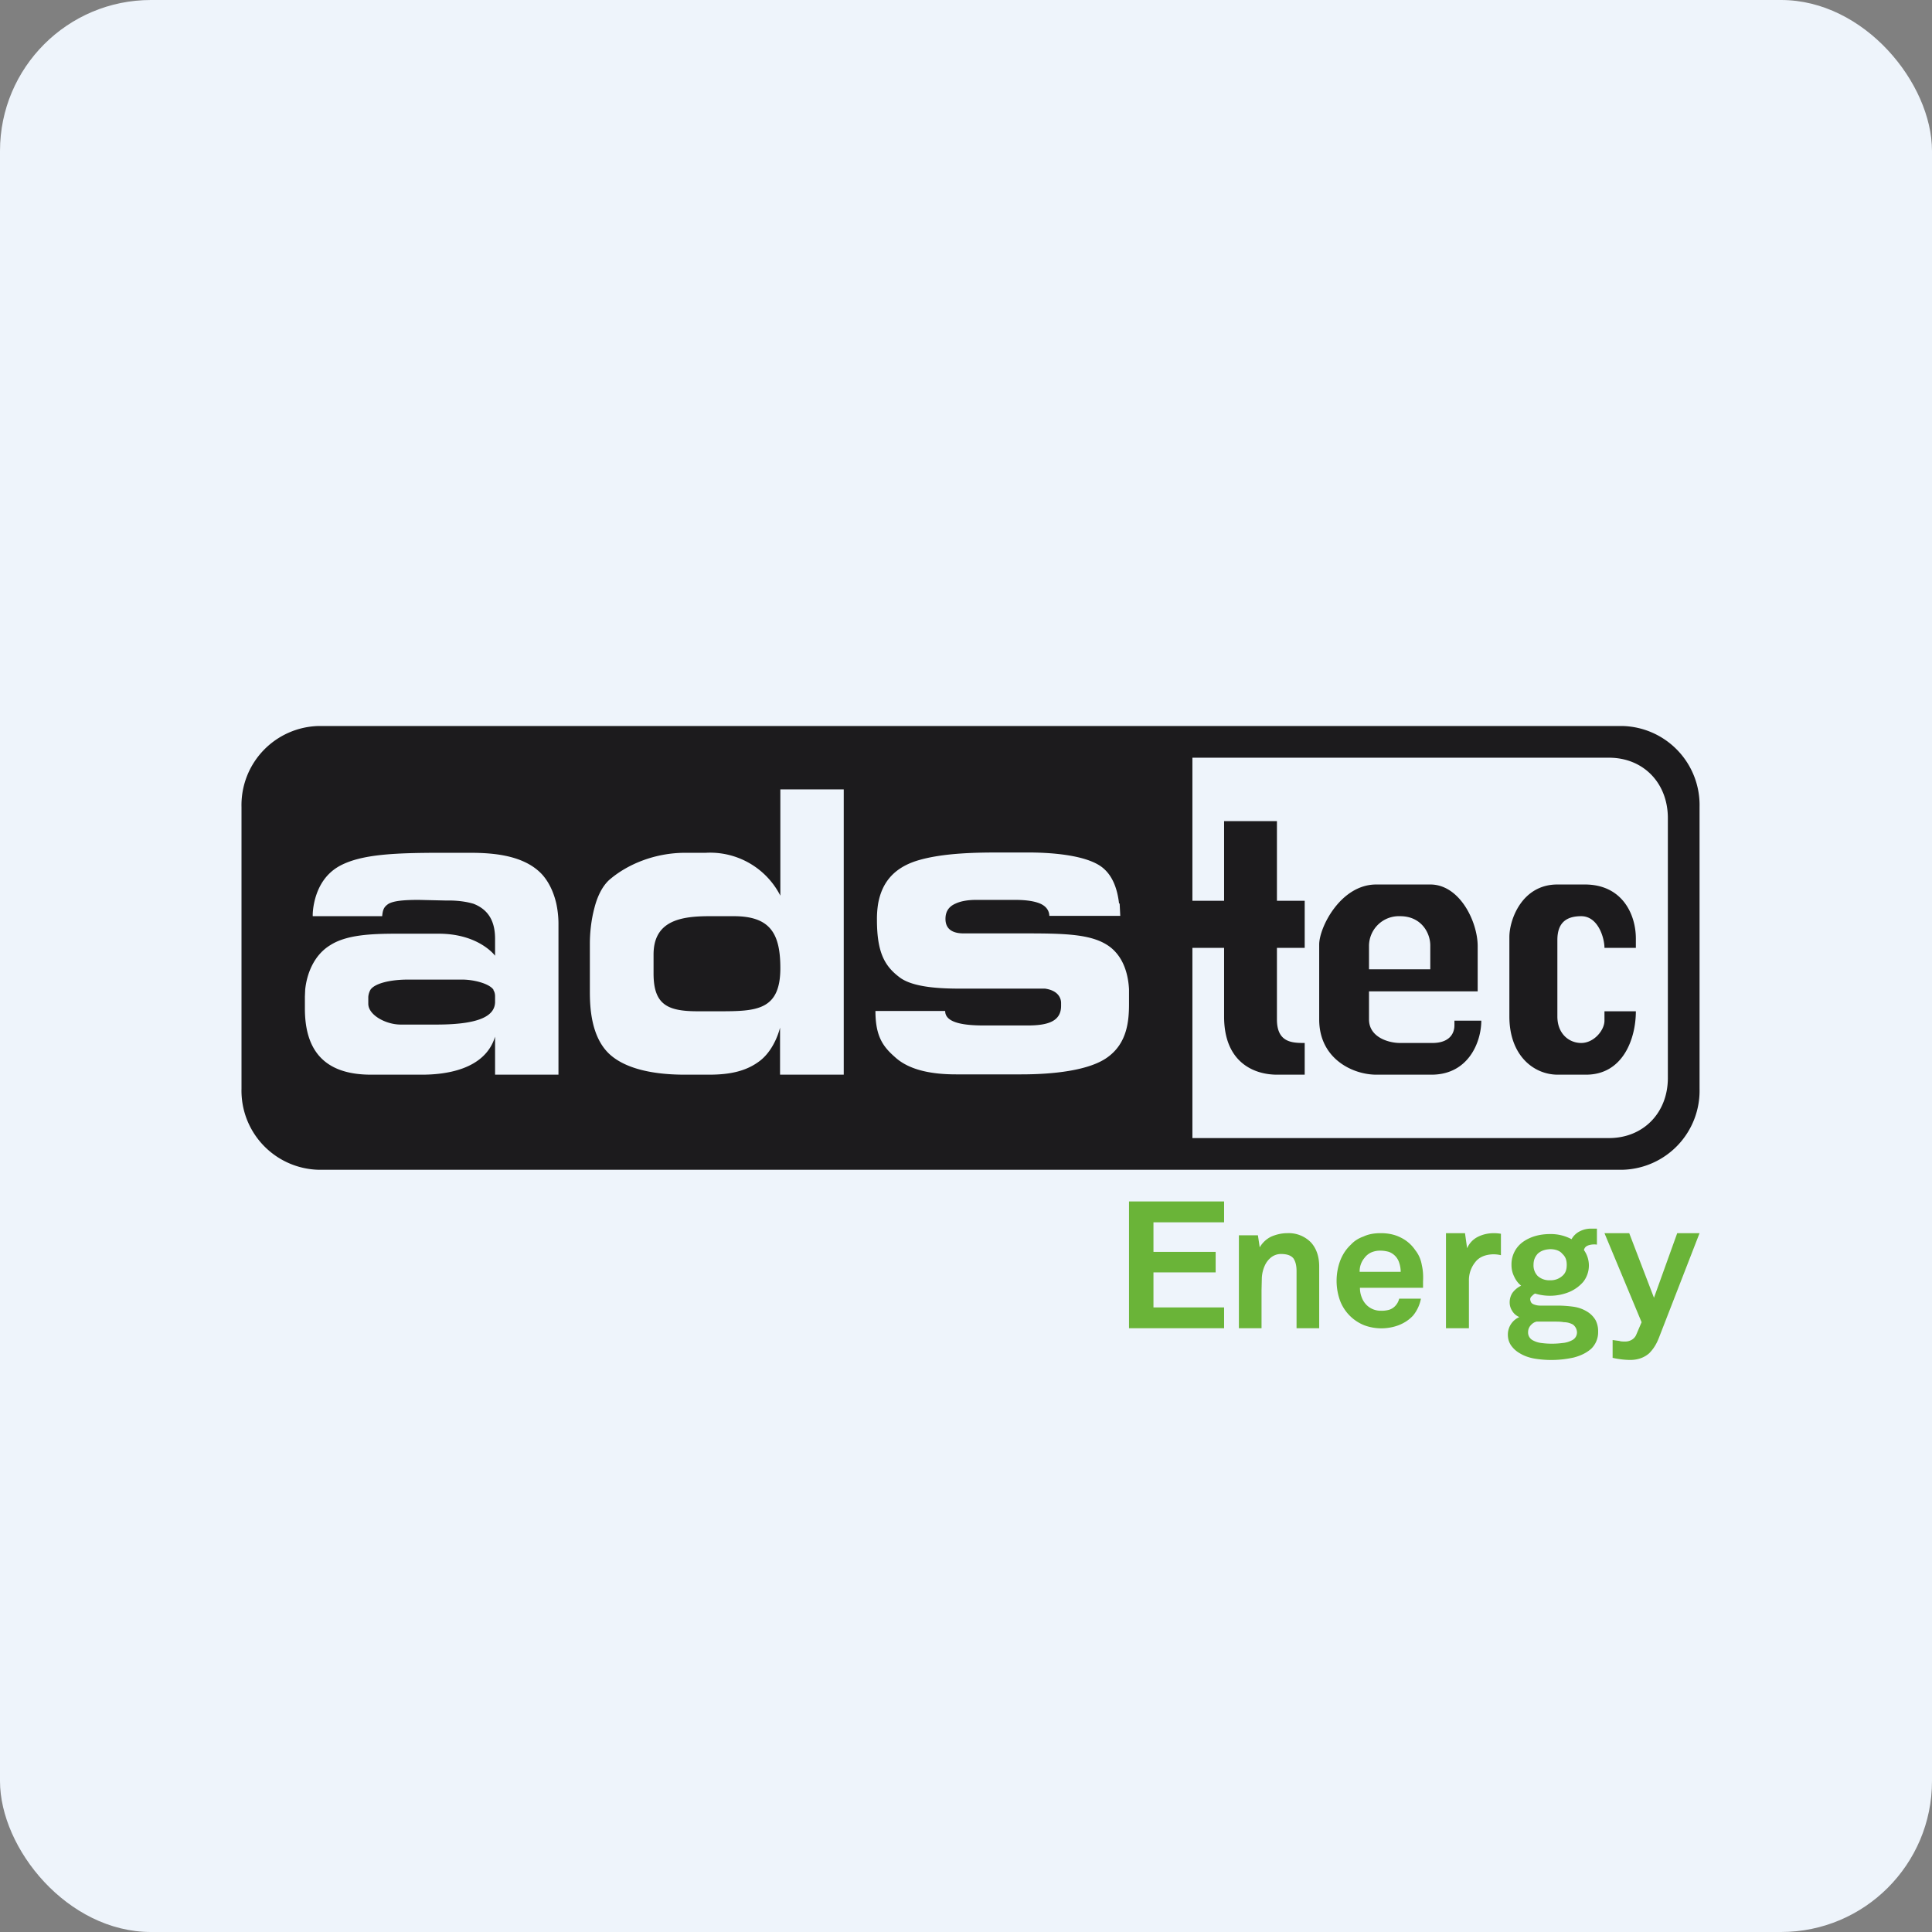 <!-- by FastBull --><svg xmlns="http://www.w3.org/2000/svg" width="64" height="64" viewBox="0 0 64 64"><rect x="0" y="0" width="64" height="64" fill="#808080" stroke="none"/><rect x="0" y="0" width="64" height="64" rx="5" ry="5" fill="#eef4fb" /><path fill="#eef4fb" d="M 2.75,2 L 61.55,2 L 61.55,60.80 L 2.75,60.80 L 2.75,2" /><path fill-rule="evenodd" d="M 8,26.73 A 2.62,2.62 0 0,1 10.55,24.05 L 53.75,24.05 A 2.62,2.62 0 0,1 56.30,26.73 L 56.30,36.07 A 2.62,2.62 0 0,1 53.75,38.75 L 10.55,38.75 A 2.62,2.62 0 0,1 8,36.07 L 8,26.73 L 8,26.73 M 37.09,29.93 L 37.11,30.34 L 34.76,30.34 C 34.76,30.23 34.71,30.04 34.45,29.93 C 34.28,29.86 34.03,29.81 33.62,29.81 L 32.34,29.81 C 32.03,29.81 31.81,29.86 31.66,29.93 C 31.40,30.04 31.32,30.23 31.32,30.44 C 31.32,30.79 31.57,30.92 31.92,30.92 L 33.78,30.92 C 35.25,30.92 36.22,30.92 36.81,31.40 C 37.28,31.79 37.38,32.40 37.40,32.77 L 37.40,33.26 C 37.40,33.84 37.33,34.54 36.72,35 C 36.11,35.47 34.86,35.59 33.83,35.59 L 31.67,35.59 C 30.92,35.59 30.14,35.47 29.65,35.02 C 29.25,34.67 29,34.33 29,33.49 L 31.31,33.49 C 31.31,33.87 31.88,33.97 32.59,33.97 L 34.04,33.97 C 34.72,33.97 35.15,33.83 35.15,33.32 L 35.15,33.22 C 35.15,33.13 35.11,32.82 34.62,32.75 L 31.93,32.75 C 31.37,32.75 30.32,32.75 29.82,32.39 C 29.32,32.02 29.05,31.58 29.05,30.47 A 3.15,3.15 0 0,1 29.09,29.93 C 29.20,29.33 29.52,28.79 30.35,28.52 C 31.23,28.24 32.45,28.24 33.15,28.24 L 34.08,28.24 C 34.65,28.24 36.05,28.29 36.58,28.79 C 36.92,29.10 37.03,29.58 37.07,29.93 L 37.09,29.93 M 53.15,33.50 L 54.19,33.50 C 54.19,34.40 53.77,35.60 52.54,35.60 L 51.60,35.60 C 50.82,35.60 50,34.98 50,33.67 L 50,31.04 C 50,30.46 50.42,29.30 51.59,29.30 L 52.50,29.30 C 53.74,29.30 54.19,30.29 54.19,31.09 L 54.19,31.40 L 53.15,31.40 C 53.15,31.07 52.94,30.35 52.38,30.35 C 51.83,30.35 51.59,30.62 51.59,31.14 L 51.59,33.67 C 51.59,34.25 51.98,34.55 52.38,34.55 C 52.80,34.55 53.15,34.13 53.15,33.81 L 53.15,33.50 M 48.19,33.81 L 49.07,33.81 C 49.07,34.51 48.65,35.60 47.42,35.60 L 45.59,35.60 C 44.82,35.60 43.70,35.08 43.70,33.77 L 43.70,31.29 C 43.70,30.72 44.41,29.30 45.59,29.30 L 47.38,29.30 C 48.36,29.30 48.95,30.54 48.95,31.34 L 48.95,32.84 L 45.35,32.84 L 45.35,33.77 C 45.35,34.35 45.98,34.55 46.38,34.55 L 47.45,34.55 C 47.97,34.55 48.18,34.28 48.18,33.96 L 48.18,33.81 L 48.19,33.81 M 39.50,31.40 L 39.50,37.70 L 53.30,37.70 C 54.44,37.70 55.25,36.86 55.25,35.71 L 55.25,27.10 C 55.25,25.94 54.44,25.10 53.30,25.10 L 39.50,25.10 L 39.50,29.84 L 40.55,29.84 L 40.55,27.20 L 42.30,27.20 L 42.30,29.84 L 43.22,29.84 L 43.22,31.40 L 42.30,31.40 L 42.30,33.77 C 42.30,34.54 42.81,34.55 43.22,34.55 L 43.22,35.60 L 42.30,35.60 C 41.55,35.60 40.55,35.20 40.55,33.68 L 40.55,31.40 L 39.50,31.40 M 45.35,32.11 L 47.38,32.11 L 47.38,31.32 C 47.38,30.90 47.08,30.35 46.38,30.35 A 0.99,0.99 0 0,0 45.35,31.32 L 45.35,32.11 M 18.50,32.79 L 18.50,30.60 C 18.50,30.54 18.50,30.27 18.43,29.94 C 18.36,29.63 18.22,29.26 17.96,28.97 C 17.36,28.32 16.32,28.25 15.56,28.25 L 14.64,28.25 C 13.06,28.25 11.99,28.30 11.28,28.67 C 10.69,28.98 10.48,29.54 10.40,29.94 C 10.35,30.20 10.36,30.35 10.36,30.35 L 12.66,30.35 C 12.68,30.13 12.72,30.04 12.87,29.94 C 13.03,29.85 13.32,29.81 13.87,29.81 L 14.73,29.83 L 14.85,29.83 C 15.22,29.83 15.49,29.88 15.69,29.94 C 16.22,30.15 16.40,30.57 16.40,31.10 L 16.40,31.66 C 16.40,31.66 15.87,30.93 14.53,30.93 L 13.15,30.93 C 12.27,30.93 11.47,30.97 10.94,31.31 C 10.38,31.65 10.16,32.29 10.11,32.78 L 10.10,33.01 L 10.10,33.41 C 10.10,34.75 10.70,35.60 12.29,35.60 L 13.98,35.60 C 14.70,35.60 16.06,35.46 16.40,34.34 L 16.40,35.60 L 18.50,35.60 L 18.50,32.79 M 16.34,32.79 C 16.38,32.85 16.40,32.92 16.40,33 L 16.40,33.21 C 16.38,33.62 15.96,33.94 14.46,33.94 L 13.27,33.94 C 12.79,33.94 12.20,33.63 12.20,33.25 L 12.20,33.04 C 12.20,32.98 12.22,32.88 12.27,32.79 C 12.40,32.59 12.88,32.45 13.53,32.45 L 15.30,32.45 C 15.72,32.45 16.22,32.59 16.35,32.79 L 16.34,32.79 M 27.95,35.60 L 27.95,26.15 L 25.85,26.15 L 25.85,29.67 A 2.61,2.61 0 0,0 23.38,28.25 L 22.70,28.25 C 21.69,28.25 20.78,28.63 20.18,29.15 C 19.94,29.37 19.78,29.72 19.69,30.08 C 19.58,30.49 19.54,30.92 19.54,31.26 L 19.54,32.85 C 19.54,33.37 19.58,34.33 20.17,34.90 C 20.84,35.54 22.08,35.60 22.69,35.60 L 23.49,35.60 C 24.22,35.60 24.76,35.47 25.20,35.12 C 25.69,34.72 25.84,34.04 25.84,34.04 L 25.84,35.60 L 27.94,35.60 L 27.95,35.60 M 23.12,33.50 L 23.81,33.50 C 25.05,33.50 25.85,33.48 25.85,32.07 C 25.85,30.92 25.51,30.35 24.31,30.35 L 23.50,30.35 C 22.55,30.35 21.65,30.50 21.65,31.62 L 21.65,32.25 C 21.65,33.29 22.12,33.50 23.12,33.50 L 23.12,33.50" fill="#1c1b1d" /><path d="M 40.55,44 L 40.55,43.31 L 38.21,43.31 L 38.21,42.15 L 40.27,42.15 L 40.27,41.47 L 38.21,41.47 L 38.21,40.49 L 40.55,40.49 L 40.55,39.80 L 37.40,39.80 L 37.40,44 L 40.55,44 M 43.70,44 L 43.70,41.95 C 43.70,41.63 43.61,41.36 43.43,41.16 A 1.03,1.03 0 0,0 42.65,40.85 C 42.46,40.85 42.29,40.89 42.12,40.96 A 0.89,0.89 0 0,0 41.73,41.32 L 41.67,40.92 L 41.04,40.92 L 41.04,44 L 41.79,44 L 41.79,42.74 L 41.80,42.32 C 41.81,42.18 41.84,42.05 41.90,41.92 A 0.73,0.73 0 0,1 42.11,41.65 A 0.53,0.53 0 0,1 42.43,41.54 C 42.64,41.54 42.77,41.59 42.85,41.69 C 42.92,41.80 42.95,41.93 42.95,42.11 L 42.95,44 L 43.70,44 M 47.14,42.45 C 47.15,42.26 47.14,42.08 47.10,41.91 C 47.07,41.73 47,41.56 46.88,41.41 A 1.23,1.23 0 0,0 46.39,40.99 C 46.19,40.89 45.97,40.85 45.74,40.85 C 45.53,40.85 45.34,40.88 45.17,40.96 C 45,41.02 44.86,41.11 44.75,41.23 C 44.59,41.38 44.48,41.55 44.40,41.75 A 1.93,1.93 0 0,0 44.40,43.11 A 1.42,1.42 0 0,0 45.19,43.90 A 1.63,1.63 0 0,0 46.33,43.90 C 46.51,43.83 46.67,43.73 46.81,43.58 A 1.25,1.25 0 0,0 47.07,43.02 L 46.35,43.02 A 0.53,0.53 0 0,1 46.20,43.28 A 0.46,0.46 0 0,1 46.01,43.39 A 0.90,0.90 0 0,1 45.75,43.42 A 0.66,0.66 0 0,1 45.28,43.24 A 0.70,0.70 0 0,1 45.11,42.98 A 0.83,0.83 0 0,1 45.05,42.66 L 47.14,42.66 L 47.14,42.45 L 47.14,42.45 M 46.40,42.13 L 45.04,42.13 A 0.69,0.69 0 0,1 45.20,41.67 A 0.58,0.58 0 0,1 45.42,41.49 A 0.73,0.73 0 0,1 45.74,41.43 C 45.84,41.43 45.94,41.45 46.01,41.47 A 0.56,0.56 0 0,1 46.35,41.83 A 0.95,0.95 0 0,1 46.40,42.12 L 46.40,42.13 M 49.72,41.59 L 49.72,40.87 A 1.51,1.51 0 0,0 49.49,40.85 C 49.30,40.85 49.12,40.89 48.96,40.97 A 0.75,0.75 0 0,0 48.60,41.35 L 48.53,40.85 L 47.90,40.85 L 47.90,44 L 48.66,44 L 48.66,42.43 A 0.95,0.95 0 0,1 48.87,41.81 C 48.99,41.65 49.19,41.56 49.46,41.55 A 1.09,1.09 0 0,1 49.72,41.58 L 49.72,41.59 M 52.94,44.11 A 0.80,0.80 0 0,0 52.86,43.74 A 0.80,0.80 0 0,0 52.56,43.44 C 52.41,43.35 52.25,43.30 52.07,43.28 A 3.85,3.85 0 0,0 51.54,43.25 L 51.03,43.25 A 0.58,0.58 0 0,1 50.81,43.21 C 50.73,43.18 50.70,43.13 50.69,43.04 C 50.69,43 50.71,42.96 50.75,42.93 A 0.38,0.38 0 0,1 50.85,42.85 A 1.69,1.69 0 0,0 51.98,42.80 C 52.17,42.72 52.33,42.60 52.45,42.46 A 0.88,0.88 0 0,0 52.47,41.41 C 52.49,41.33 52.53,41.29 52.60,41.26 A 0.61,0.61 0 0,1 52.90,41.23 L 52.90,40.70 L 52.69,40.70 A 0.80,0.80 0 0,0 52.33,40.79 A 0.63,0.63 0 0,0 52.06,41.05 A 1.45,1.45 0 0,0 51.35,40.88 C 50.99,40.88 50.69,40.97 50.45,41.14 A 0.91,0.91 0 0,0 50.07,41.90 C 50.07,42.05 50.10,42.17 50.16,42.29 C 50.21,42.40 50.28,42.50 50.39,42.59 A 0.77,0.77 0 0,0 50.10,42.83 A 0.57,0.57 0 0,0 50.01,43.15 C 50.01,43.25 50.04,43.34 50.09,43.42 C 50.15,43.52 50.22,43.58 50.33,43.63 A 0.63,0.63 0 0,0 49.95,44.21 C 49.95,44.34 49.98,44.45 50.05,44.56 C 50.12,44.66 50.21,44.75 50.33,44.82 C 50.49,44.92 50.67,44.98 50.86,45.01 A 3.42,3.42 0 0,0 52.13,44.97 C 52.36,44.91 52.55,44.82 52.71,44.68 A 0.76,0.76 0 0,0 52.94,44.12 L 52.94,44.11 M 51.90,41.90 C 51.90,42.06 51.86,42.18 51.75,42.27 A 0.57,0.57 0 0,1 51.35,42.41 A 0.57,0.57 0 0,1 50.94,42.27 A 0.50,0.50 0 0,1 50.80,41.90 C 50.80,41.74 50.85,41.63 50.94,41.53 C 51.05,41.43 51.18,41.39 51.35,41.38 C 51.52,41.38 51.67,41.43 51.75,41.53 C 51.86,41.63 51.90,41.74 51.90,41.90 M 52.24,44.13 C 52.24,44.25 52.18,44.34 52.09,44.39 A 0.83,0.83 0 0,1 51.75,44.49 A 2.65,2.65 0 0,1 51.07,44.49 A 0.78,0.78 0 0,1 50.76,44.39 A 0.29,0.29 0 0,1 50.62,44.13 C 50.62,44.04 50.65,43.97 50.70,43.91 C 50.76,43.84 50.82,43.80 50.90,43.78 L 51.49,43.78 C 51.60,43.78 51.70,43.78 51.81,43.80 C 51.92,43.80 52.02,43.83 52.11,43.88 C 52.18,43.94 52.23,44.01 52.24,44.13 L 52.24,44.13 M 56.30,40.85 L 55.56,40.85 L 54.79,42.99 L 53.97,40.85 L 53.15,40.85 L 54.38,43.80 L 54.20,44.22 A 0.35,0.35 0 0,1 54.04,44.39 A 0.42,0.42 0 0,1 53.83,44.44 C 53.76,44.44 53.70,44.44 53.64,44.42 A 8.72,8.72 0 0,1 53.42,44.39 L 53.42,44.98 A 2.77,2.77 0 0,0 54,45.05 C 54.26,45.05 54.47,44.97 54.63,44.83 C 54.78,44.68 54.88,44.51 54.96,44.30 L 56.30,40.85" fill="#6ab438" /></svg>